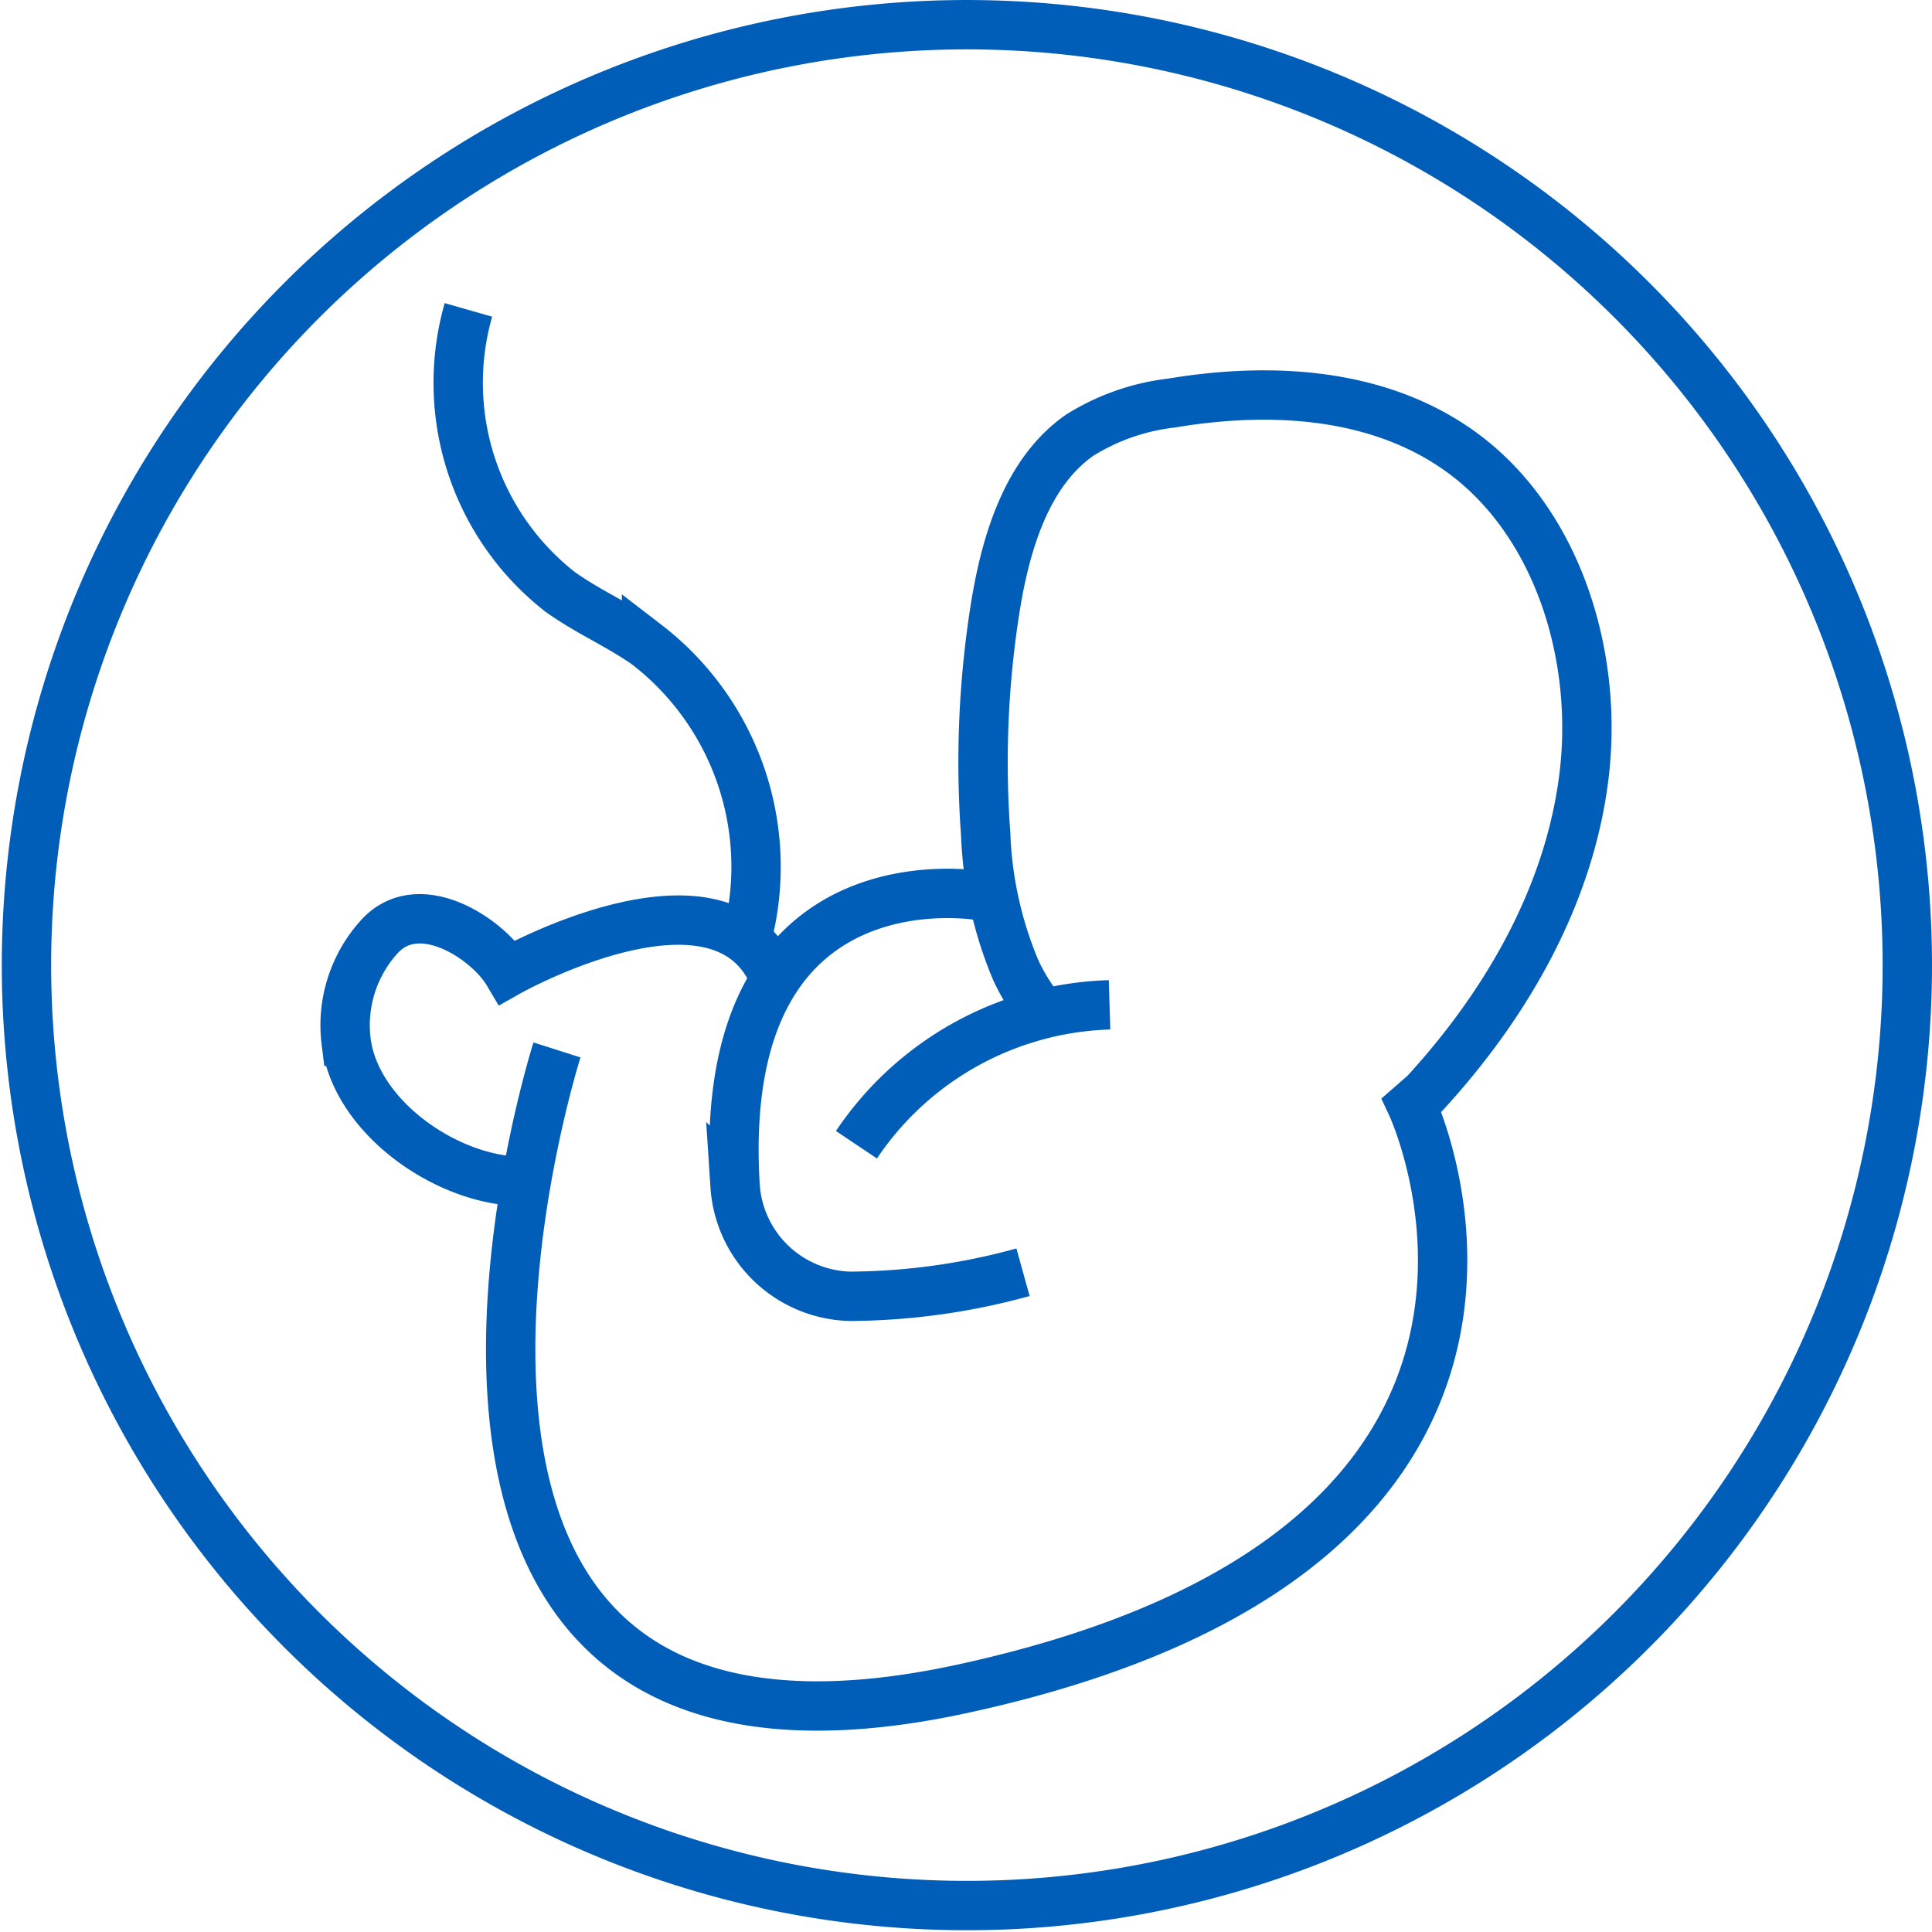 <svg xmlns="http://www.w3.org/2000/svg" width="86.108" height="86.108" viewBox="0 0 86.108 86.108">
  <g id="Group_138" data-name="Group 138" transform="translate(-274.946 -795.492)">
    <path id="Path_477" data-name="Path 477" d="M836.208,605.784a41.914,41.914,0,1,1-2.771-15.026A41.954,41.954,0,0,1,836.208,605.784Z" transform="translate(-476.254 232.762)" fill="none" stroke="#005eb8" stroke-miterlimit="10" stroke-width="2.2"/>
    <path id="Path_478" data-name="Path 478" d="M771.173,575.948a11.827,11.827,0,0,0,4.073,12.556c1.23.888,2.626,1.483,3.866,2.355a12.5,12.5,0,0,1,4.346,13.527" transform="translate(-475.35 233.356)" fill="none" stroke="#005eb8" stroke-miterlimit="10" stroke-width="2.2"/>
    <path id="Path_479" data-name="Path 479" d="M773.991,613.512c-3.293.119-7.592-2.74-8.033-6.234a5.862,5.862,0,0,1,1.515-4.7c1.781-1.89,4.812.157,5.684,1.622,0,0,9.643-5.443,11.925.33" transform="translate(-475.586 234.625)" fill="none" stroke="#005eb8" stroke-miterlimit="10" stroke-width="2.2"/>
    <path id="Path_480" data-name="Path 480" d="M798.918,605.471a14.091,14.091,0,0,0-11.281,6.236" transform="translate(-474.52 234.805)" fill="none" stroke="#005eb8" stroke-miterlimit="10" stroke-width="2.2"/>
    <path id="Path_481" data-name="Path 481" d="M775.01,608.753s-11.081,34.826,18.118,28.463,19.97-26.01,19.97-26.01l.59-.516c3.561-3.875,6.41-8.711,7.087-14.073s-1.132-11.253-5.294-14.387c-3.7-2.783-8.6-3.057-13.08-2.308a9.844,9.844,0,0,0-4.1,1.437c-2.372,1.659-3.313,4.836-3.777,7.807a43.933,43.933,0,0,0-.406,9.979,17.2,17.2,0,0,0,1.347,6.068,8.943,8.943,0,0,0,1.212,1.917" transform="translate(-475.24 233.534)" fill="none" stroke="#005eb8" stroke-miterlimit="10" stroke-width="2.2"/>
    <path id="Path_482" data-name="Path 482" d="M793.533,600.856s-11.967-2.252-11.05,12.914a5.268,5.268,0,0,0,5.133,4.924,29.472,29.472,0,0,0,7.7-1.072" transform="translate(-474.775 234.573)" fill="none" stroke="#005eb8" stroke-miterlimit="10" stroke-width="2.2"/>
  </g>
</svg>
